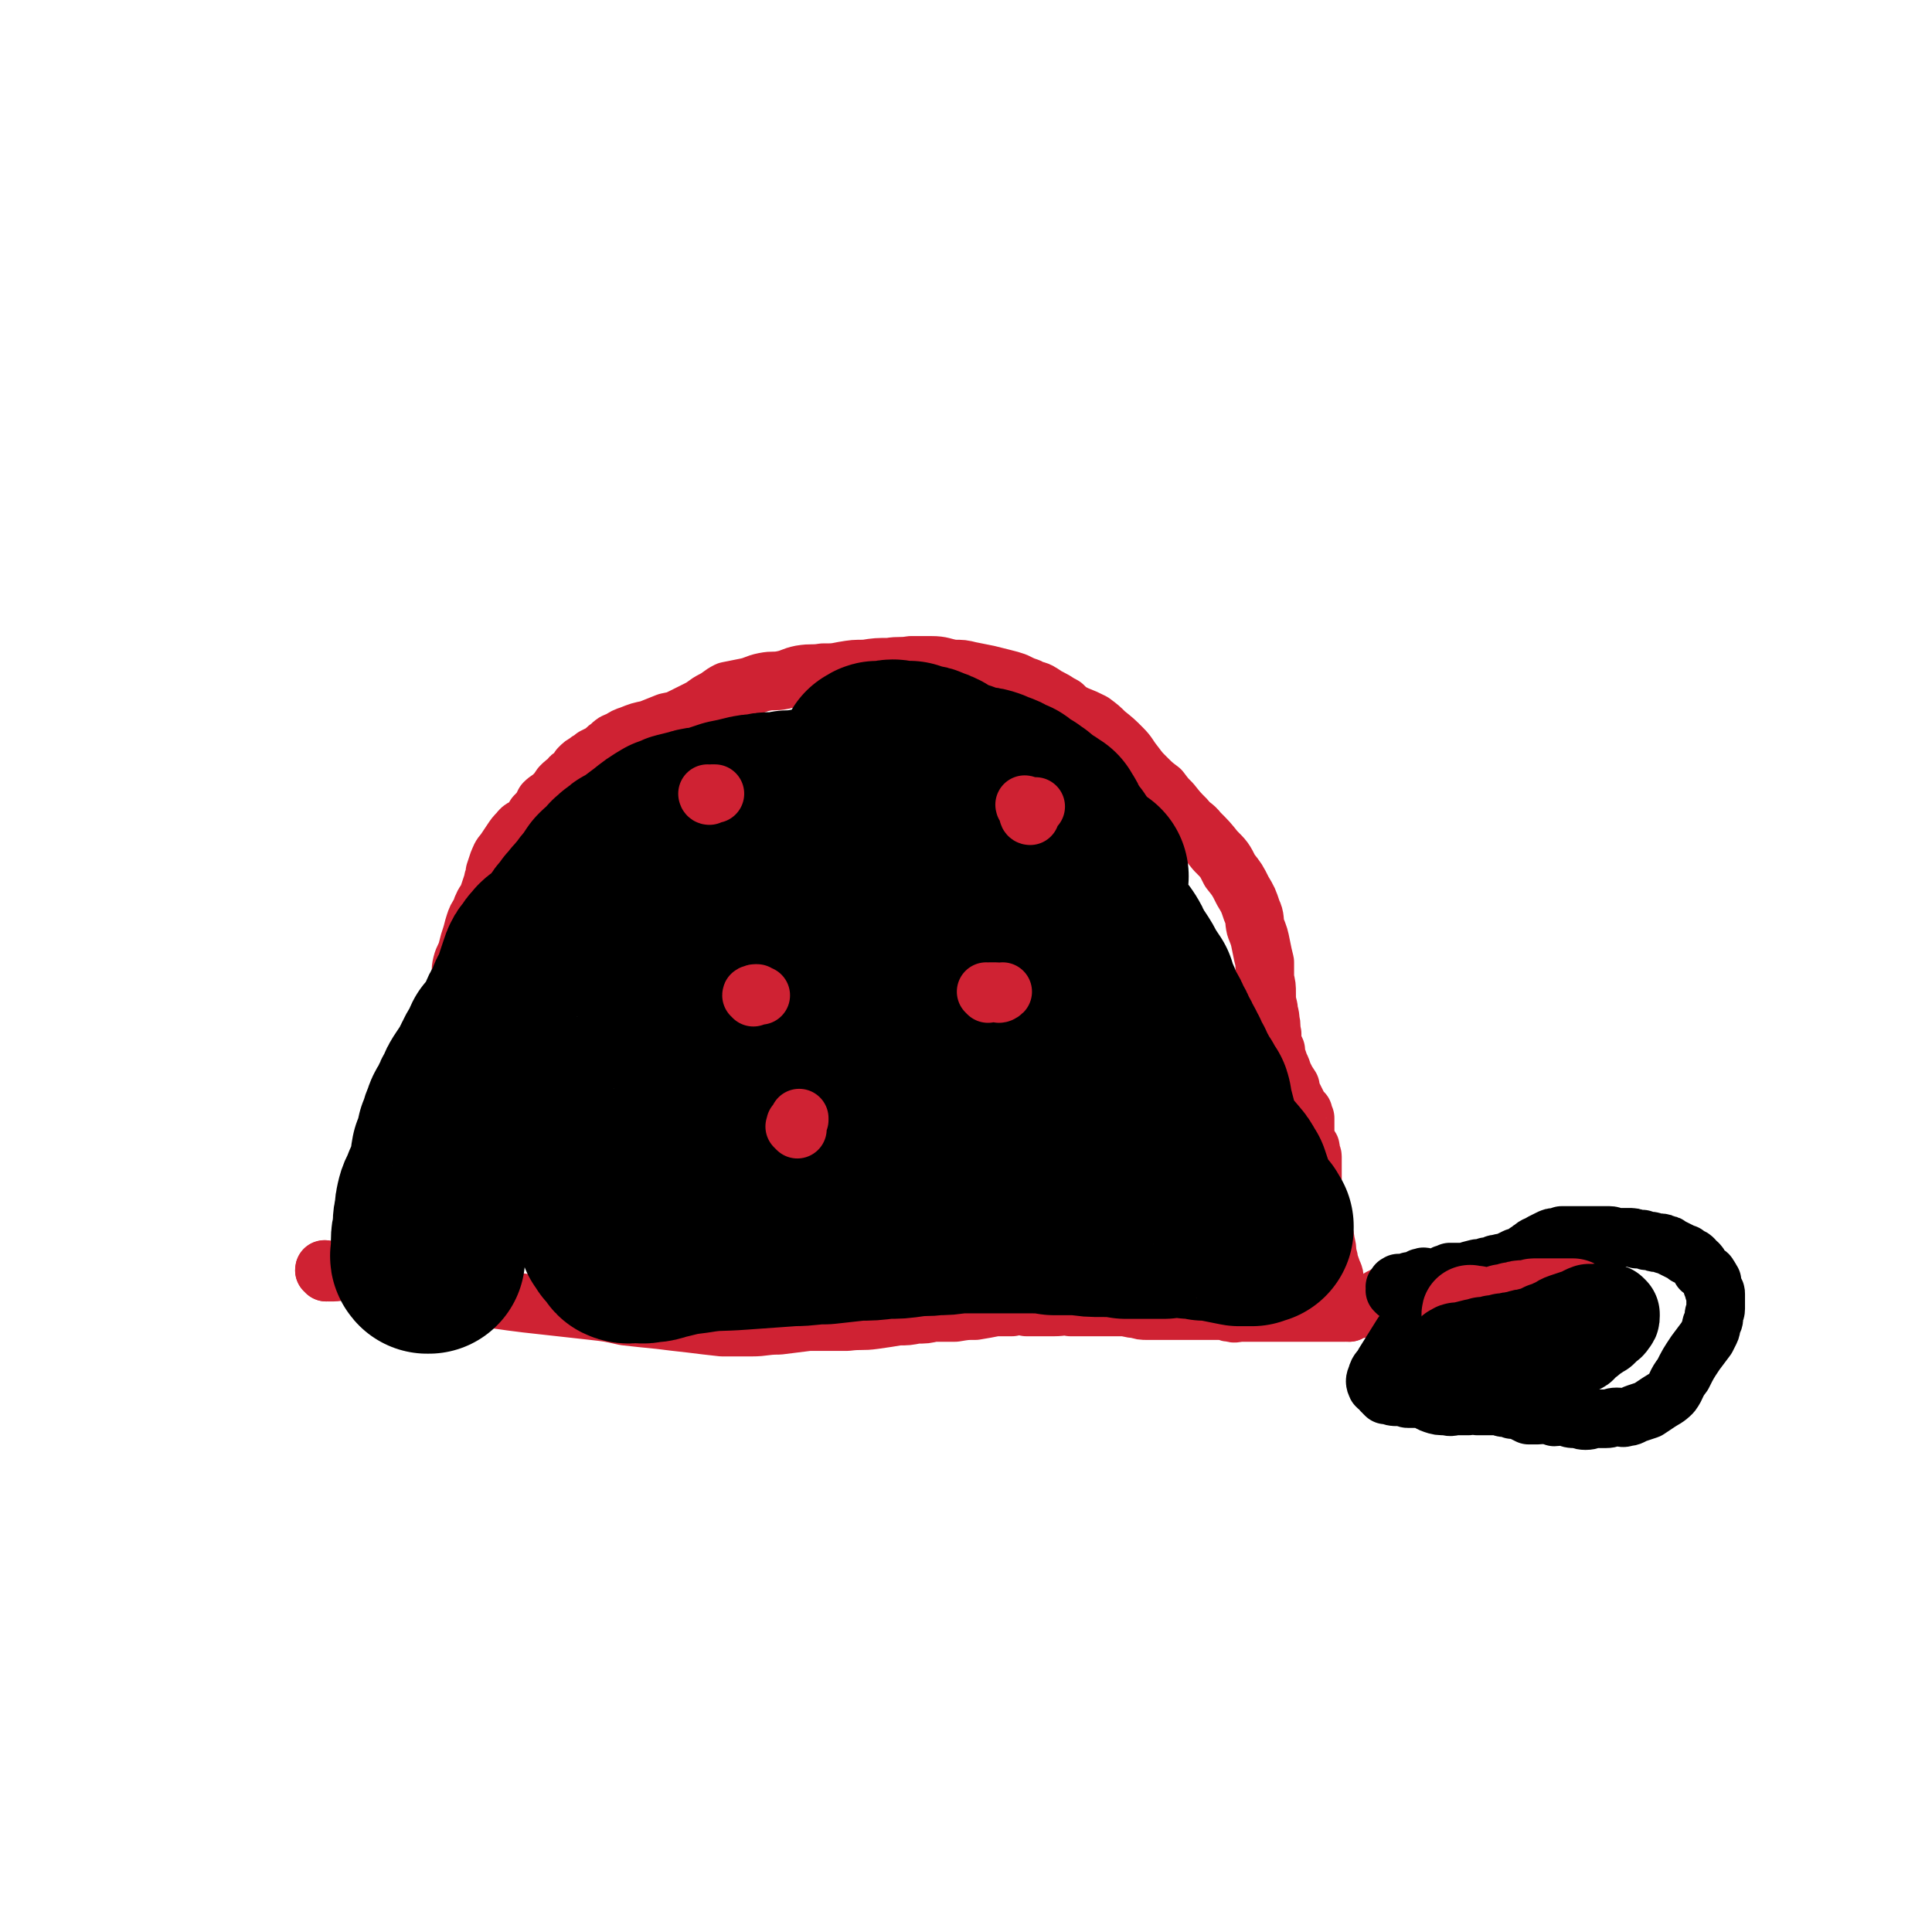 <svg viewBox='0 0 1054 1054' version='1.1' xmlns='http://www.w3.org/2000/svg' xmlns:xlink='http://www.w3.org/1999/xlink'><g fill='none' stroke='#CF2233' stroke-width='32' stroke-linecap='round' stroke-linejoin='round'><path d='M204,686c0,0 -1,-1 -1,-1 0,0 0,0 1,1 0,0 0,0 1,0 1,0 1,0 2,0 1,0 1,0 2,0 0,0 0,0 1,0 1,-1 1,-1 2,-1 1,-1 1,-1 2,-2 1,0 1,0 2,-1 2,-2 2,-2 3,-5 2,-4 1,-4 2,-8 0,-3 0,-3 1,-7 0,-3 0,-3 0,-5 0,-2 0,-2 0,-5 0,-2 -1,-2 -1,-4 0,-2 0,-2 0,-5 0,-2 0,-2 0,-5 0,-3 0,-3 1,-5 0,-3 0,-3 1,-5 1,-2 1,-2 2,-4 1,-3 2,-3 3,-6 1,-3 0,-3 1,-6 1,-3 1,-3 1,-5 0,-3 1,-3 1,-6 0,-3 0,-3 1,-6 0,-3 0,-3 1,-6 0,-4 0,-4 1,-7 1,-3 1,-3 1,-6 1,-4 1,-4 2,-7 2,-4 2,-4 3,-7 2,-4 2,-4 3,-7 1,-3 1,-3 3,-6 1,-4 1,-4 2,-8 1,-3 1,-3 3,-7 1,-4 0,-4 1,-8 1,-4 2,-4 3,-8 1,-4 1,-4 2,-7 1,-3 1,-4 2,-7 1,-3 1,-3 3,-6 1,-3 1,-3 2,-5 2,-3 2,-3 3,-6 1,-3 1,-3 2,-6 0,-2 1,-2 1,-5 1,-3 1,-3 2,-6 1,-2 1,-3 3,-5 2,-3 2,-3 4,-6 2,-3 2,-3 4,-5 2,-3 3,-2 6,-4 2,-2 1,-2 3,-5 1,-1 1,-1 3,-3 1,-2 1,-2 2,-4 2,-2 3,-2 5,-4 2,-2 2,-2 4,-5 2,-2 2,-2 4,-3 1,-2 1,-2 3,-3 2,-2 2,-2 3,-4 2,-2 2,-2 4,-3 2,-2 2,-1 4,-3 2,-1 2,-1 4,-2 3,-2 2,-2 5,-4 2,-2 2,-2 5,-3 3,-2 3,-2 6,-3 5,-2 5,-2 10,-3 5,-2 5,-2 10,-4 5,-1 5,-1 9,-3 4,-2 4,-2 8,-4 4,-2 4,-3 8,-5 4,-2 4,-3 8,-5 5,-1 5,-1 10,-2 5,-1 5,-2 10,-3 5,-1 5,0 10,-1 5,-1 5,-2 10,-3 6,-1 6,0 12,-1 6,0 6,0 11,-1 6,-1 6,-1 12,-1 6,-1 7,-1 13,-1 6,-1 6,0 12,-1 6,0 6,0 11,0 6,0 6,1 12,2 5,0 5,0 9,1 5,1 5,1 10,2 4,1 4,1 8,2 4,1 4,1 7,2 4,2 4,2 7,3 3,2 4,1 7,3 3,2 3,2 5,3 4,2 3,2 7,4 3,3 3,3 7,5 5,2 5,2 9,4 4,3 4,3 7,6 5,4 5,4 9,8 4,4 3,4 7,9 3,4 3,4 6,7 4,4 4,4 8,7 3,4 3,4 6,7 4,5 4,5 8,9 3,4 4,3 7,7 5,5 5,5 9,10 5,5 5,5 8,11 4,5 4,5 7,11 3,5 3,5 5,11 2,4 1,5 2,9 2,5 2,5 3,10 1,5 1,5 2,9 0,4 0,4 0,9 1,4 1,4 1,8 0,4 0,4 1,8 0,3 1,3 1,7 1,3 0,3 1,7 0,2 0,2 0,5 1,2 1,2 2,4 0,3 0,3 1,5 1,3 1,3 2,5 1,3 1,3 2,5 1,2 1,2 3,5 0,2 0,2 1,4 1,2 1,2 2,4 1,2 1,2 2,4 1,1 1,1 2,2 0,2 0,2 1,3 0,1 0,2 0,3 0,2 0,2 0,4 0,1 0,1 0,1 0,1 0,1 0,1 0,1 -1,1 0,2 0,0 0,0 0,0 1,1 0,2 1,3 0,0 0,0 1,1 0,0 0,0 0,0 1,1 1,1 1,2 0,1 0,1 0,2 0,1 1,1 1,2 0,2 0,2 0,4 0,1 0,1 0,3 0,0 0,0 0,1 0,4 0,4 0,8 0,3 0,3 1,6 1,5 1,5 2,10 1,4 1,4 2,8 1,3 2,3 2,6 1,4 1,4 1,7 1,3 1,3 1,5 1,2 1,2 2,5 1,2 1,2 1,5 1,2 1,2 2,4 0,1 0,1 1,2 1,2 1,2 2,3 1,1 1,1 2,2 0,1 0,1 1,2 0,0 0,0 0,0 0,0 0,0 0,1 0,0 0,0 0,0 0,0 0,0 0,1 0,0 0,0 0,0 0,1 0,1 0,1 0,0 0,0 0,1 '/><path d='M178,694c0,-1 -1,-1 -1,-1 0,-1 0,0 1,0 0,0 0,0 0,0 '/><path d='M178,694c0,-1 -1,-2 -1,-1 0,0 1,0 2,1 1,0 1,0 3,0 3,0 3,-1 7,0 5,0 5,1 10,2 7,1 7,1 15,2 7,2 8,1 15,3 8,1 8,2 15,3 7,2 7,2 14,3 7,1 7,1 14,2 7,1 7,1 15,2 9,1 9,1 18,2 9,1 9,1 18,2 9,1 9,1 18,3 9,1 9,1 19,2 8,1 8,1 17,2 8,1 8,1 17,2 8,0 8,0 16,0 7,0 7,-1 15,-1 8,-1 8,-1 16,-2 11,0 11,0 21,0 8,-1 8,0 15,-1 7,-1 7,-1 13,-2 5,0 5,0 10,-1 5,0 5,0 9,-1 6,0 6,0 12,0 6,-1 6,-1 11,-1 6,-1 6,-1 11,-2 5,0 5,0 9,0 4,-1 4,-1 8,0 4,0 4,0 7,0 4,0 4,0 8,0 5,0 5,-1 9,0 5,0 5,0 9,0 5,0 5,0 10,0 4,0 4,0 9,0 4,0 4,1 8,1 3,1 3,1 6,1 3,0 3,0 6,0 3,0 3,0 5,0 3,0 3,0 5,0 3,0 3,0 6,0 3,0 3,0 6,0 3,0 3,0 6,0 2,0 2,0 4,0 2,0 2,0 4,0 2,1 2,1 4,1 2,1 2,0 5,0 1,0 1,0 3,0 2,0 2,0 4,0 2,0 2,0 3,0 1,0 1,0 2,0 0,0 0,0 1,0 1,0 1,0 2,0 0,0 0,0 1,0 1,0 1,0 3,0 1,0 1,0 2,0 1,0 1,0 2,0 2,0 2,0 3,0 1,0 1,0 3,0 1,0 1,0 2,0 2,0 2,0 3,0 1,0 1,0 2,0 1,0 1,0 2,0 1,0 1,0 2,0 1,0 1,0 2,0 2,0 2,0 3,0 1,0 1,0 2,0 1,0 1,0 2,0 1,0 1,0 3,0 0,0 0,0 1,0 0,0 0,0 1,0 1,0 1,0 2,0 0,0 0,0 1,0 1,-1 1,0 2,0 0,-1 0,-1 0,-1 1,-1 1,-1 2,-1 0,0 0,0 0,0 1,0 1,0 1,0 1,0 1,0 1,0 0,0 0,0 1,0 0,0 0,0 0,0 1,0 1,0 1,0 0,0 0,0 0,0 1,0 1,0 1,-1 0,0 0,0 1,0 0,-1 0,-1 0,-1 1,0 1,0 1,0 0,0 0,0 1,0 0,0 0,0 0,0 1,0 1,0 1,0 1,0 1,0 1,0 0,0 0,0 1,0 0,0 0,0 0,0 1,-1 1,-1 1,-1 0,-1 0,-1 1,-1 0,0 0,0 1,0 0,0 0,0 0,-1 1,0 1,0 1,-1 0,0 0,0 1,0 0,-1 1,0 1,-1 1,0 1,0 2,0 0,-1 0,-1 1,-1 1,-1 1,-1 2,-1 0,0 0,0 1,0 0,0 0,0 0,0 1,0 1,0 1,0 0,0 0,0 1,0 0,0 0,0 0,0 1,0 1,0 1,-1 0,0 0,0 0,0 0,0 0,0 0,0 '/></g>
<g fill='none' stroke='#000000' stroke-width='32' stroke-linecap='round' stroke-linejoin='round'><path d='M765,705c-1,0 -1,-1 -1,-1 -1,0 0,0 0,0 0,0 0,0 0,0 '/><path d='M765,705c-1,0 -1,-1 -1,-1 -1,0 -1,0 -1,0 0,0 0,0 -1,0 0,0 0,0 0,0 0,0 0,0 0,0 '/><path d='M762,705c0,0 -1,-1 -1,-1 0,0 1,0 1,0 0,0 0,0 0,0 0,-1 0,-1 0,-1 0,0 0,0 0,0 0,0 0,0 0,0 0,0 0,0 0,0 0,0 -1,-1 -1,-1 0,0 1,1 1,1 0,0 0,0 0,0 0,0 -1,-1 -1,-1 0,0 1,1 1,1 0,0 0,0 0,0 0,-1 0,-1 0,-1 0,0 0,0 0,0 0,0 0,0 0,-1 0,0 0,0 0,0 0,-1 0,0 1,0 0,0 0,0 0,0 0,-1 0,-1 0,-1 0,0 1,0 1,0 0,0 0,0 1,0 0,0 0,0 1,0 0,0 0,0 1,0 0,0 0,0 1,0 0,0 0,0 1,0 0,0 0,0 0,0 0,0 0,0 0,0 0,-1 0,-1 0,-1 1,0 1,0 1,0 1,0 1,0 1,0 0,0 0,0 1,0 0,0 0,0 0,0 1,0 1,0 1,0 1,0 1,0 1,0 0,0 0,-1 1,-1 0,0 0,0 0,-1 1,0 1,0 1,0 1,-1 1,0 1,0 0,0 0,0 1,0 1,0 1,0 1,0 1,0 1,0 2,0 1,0 1,0 1,0 1,0 1,0 2,0 1,0 1,0 1,0 1,0 1,-1 2,-1 1,-1 1,-1 2,-1 1,0 1,0 2,-1 4,0 4,0 8,0 3,-1 3,-1 7,-2 3,0 3,0 5,-1 2,0 2,0 4,-1 2,-1 2,0 4,-1 2,0 2,0 4,-1 2,-1 2,-1 4,-2 2,0 2,0 4,-1 1,-1 1,-1 2,-2 2,-1 1,-1 3,-2 2,-2 2,-1 5,-3 2,-1 2,-1 4,-2 2,-1 2,-1 4,-1 1,0 1,0 3,-1 1,0 1,0 2,0 3,0 3,0 5,0 4,0 4,0 8,0 3,0 3,0 7,0 2,0 2,0 4,0 2,0 2,1 4,1 3,0 3,0 6,0 3,0 3,0 5,1 2,0 2,0 3,0 2,1 2,1 4,1 2,0 2,1 4,1 1,0 1,0 1,0 2,0 2,0 3,1 2,0 2,0 3,1 2,1 2,1 4,2 2,1 2,1 4,2 1,0 1,0 1,1 1,0 1,0 2,1 1,0 1,0 2,1 0,1 1,1 2,2 1,1 1,1 2,3 0,1 0,0 1,1 1,1 1,1 2,2 0,0 1,0 1,1 1,1 1,1 1,2 0,0 0,0 1,1 0,1 0,1 0,2 1,2 1,2 1,3 1,1 1,1 1,2 0,1 0,1 0,2 0,3 0,3 0,6 0,2 -1,2 -1,4 0,1 0,1 0,1 0,1 0,1 -1,3 -1,2 0,2 -1,4 -1,2 -1,2 -2,4 -3,4 -3,4 -6,8 -4,6 -4,6 -7,12 -4,5 -3,6 -6,10 -3,3 -4,3 -7,5 -3,2 -3,2 -6,4 -3,1 -3,1 -6,2 -3,1 -3,2 -6,2 -2,1 -2,0 -5,0 -3,0 -3,1 -6,1 -2,0 -2,0 -5,0 -3,0 -3,1 -6,1 -3,0 -3,-1 -6,-1 -2,0 -2,0 -4,-1 -2,0 -2,0 -3,-1 -2,0 -2,1 -4,1 -2,-1 -2,-1 -4,-1 -3,-1 -3,0 -5,0 -2,0 -2,0 -5,0 -2,-1 -2,-1 -4,-2 -3,-1 -3,-1 -5,-1 -2,-1 -2,-1 -4,-1 -2,0 -2,-1 -4,-1 -2,0 -3,0 -5,0 -3,0 -3,0 -6,0 -3,-1 -3,-1 -5,0 -3,0 -3,0 -6,0 -3,0 -3,1 -6,0 -4,0 -4,0 -7,-1 -3,-1 -3,-2 -5,-3 -2,0 -2,0 -4,0 -2,0 -2,0 -5,0 -1,0 -1,-1 -3,-1 -1,0 -1,0 -3,0 -2,0 -2,0 -4,-1 -1,0 -1,0 -2,0 -1,-1 -1,-1 -1,-1 0,-1 0,-1 -1,-1 0,0 0,0 0,-1 -2,-1 -2,-1 -3,-2 -1,-2 -1,-3 0,-5 1,-4 2,-3 4,-7 5,-8 5,-8 10,-16 '/></g>
<g fill='none' stroke='#000000' stroke-width='105' stroke-linecap='round' stroke-linejoin='round'><path d='M234,686c-1,0 -1,-1 -1,-1 -1,0 0,1 0,1 0,-1 0,-1 0,-1 0,-2 0,-2 0,-3 0,-3 0,-3 0,-5 0,-4 1,-4 1,-8 0,-3 0,-3 1,-7 0,-3 0,-3 1,-7 1,-3 2,-3 3,-7 2,-4 2,-4 3,-8 2,-5 1,-5 2,-10 2,-5 2,-5 3,-10 2,-4 1,-4 3,-8 1,-4 2,-4 4,-7 1,-4 1,-4 3,-7 1,-3 1,-3 3,-6 2,-3 2,-3 4,-6 2,-3 1,-3 3,-6 1,-3 2,-3 3,-5 1,-2 1,-3 2,-5 2,-2 2,-2 4,-5 2,-3 2,-3 4,-7 1,-3 1,-3 3,-6 1,-2 1,-2 2,-5 1,-3 2,-2 3,-5 1,-4 1,-4 2,-7 1,-3 1,-3 2,-6 1,-3 1,-3 3,-5 1,-2 1,-2 3,-4 1,-2 2,-1 4,-3 1,-1 1,-1 3,-2 1,-1 1,-1 3,-3 0,-1 0,-1 1,-2 1,-2 1,-2 2,-3 1,-2 1,-2 2,-3 1,-1 1,-1 1,-1 1,-1 0,-1 1,-1 0,-1 1,-1 1,-2 2,-1 1,-1 3,-3 0,-1 0,-1 1,-1 2,-2 2,-2 3,-4 2,-3 2,-3 4,-5 2,-3 2,-3 4,-6 0,0 0,0 1,-1 2,-1 2,-1 3,-2 2,-2 2,-2 3,-4 1,0 1,0 2,-1 0,-1 0,-1 1,-1 1,-1 1,-1 2,-2 1,-1 1,-1 3,-1 1,-1 1,-1 2,-2 4,-3 4,-3 8,-6 5,-4 5,-4 10,-7 3,-1 3,-1 5,-2 4,-1 4,-1 8,-2 3,-1 3,-1 7,-1 3,-1 3,-1 6,-2 3,-1 3,-1 6,-2 5,-1 5,-1 9,-2 4,-1 4,-1 8,-1 3,-1 3,-1 7,-1 4,0 4,0 8,-1 5,0 5,0 10,-1 6,0 6,0 12,1 6,0 6,-1 12,0 7,0 7,0 13,0 5,1 5,1 10,1 3,0 3,1 7,1 4,0 4,0 8,1 4,0 4,1 7,2 5,1 5,0 9,1 4,0 4,1 9,3 4,1 4,1 7,2 4,1 4,1 8,2 2,1 2,1 5,2 2,1 2,1 4,3 2,1 3,0 5,2 2,2 3,2 5,4 3,2 2,3 5,5 3,3 3,3 6,5 3,2 3,2 5,5 2,3 2,3 4,6 2,2 2,3 4,5 2,3 2,3 5,5 2,3 2,2 4,5 2,2 2,2 5,5 2,3 2,3 4,5 2,3 2,3 4,5 2,3 2,3 3,6 2,3 2,3 4,6 2,3 2,3 4,7 2,3 2,3 4,6 1,4 1,4 3,8 1,4 2,4 3,7 2,3 2,3 3,6 2,3 2,3 3,6 2,3 2,3 3,6 2,2 1,2 3,5 1,3 1,3 3,6 1,3 1,3 3,6 1,2 1,2 3,5 1,3 1,2 3,5 1,3 0,3 1,6 1,3 1,3 2,7 1,4 1,4 2,7 1,4 1,4 2,7 2,2 2,2 4,5 3,3 3,2 6,6 2,2 2,3 4,6 1,3 1,3 2,6 1,2 0,2 1,5 1,2 1,2 3,4 1,2 1,2 2,4 1,2 1,1 3,3 1,1 1,1 1,2 1,1 1,1 1,1 0,0 0,1 0,1 -1,0 -2,0 -3,1 -4,0 -4,0 -7,0 -5,-1 -5,-1 -10,-2 -4,-1 -4,-1 -9,-1 -4,-1 -4,-1 -8,-1 -3,-1 -3,-1 -6,-1 -4,0 -4,0 -8,1 -5,0 -5,0 -9,0 -6,0 -6,0 -12,0 -6,-1 -6,-1 -12,-1 -7,0 -7,0 -13,-1 -7,0 -7,0 -14,0 -6,-1 -6,-1 -13,-1 -6,0 -6,0 -12,0 -7,0 -7,0 -14,0 -7,0 -7,0 -14,0 -6,1 -6,1 -12,1 -6,1 -6,0 -13,1 -7,1 -7,1 -14,1 -8,1 -8,1 -15,1 -9,1 -9,1 -18,2 -9,0 -9,1 -18,1 -14,1 -14,1 -28,2 -13,1 -13,0 -25,2 -8,1 -8,1 -16,3 -5,1 -5,2 -10,2 -3,1 -3,0 -7,0 -2,0 -3,1 -5,0 -1,-1 -1,-2 -2,-3 -1,-1 -1,-1 -2,-2 -1,-2 -1,-2 -2,-3 0,-2 -1,-2 -1,-4 0,-3 0,-3 0,-6 1,-4 1,-4 2,-8 1,-3 1,-3 3,-7 1,-4 1,-4 3,-8 1,-5 2,-5 3,-9 3,-5 2,-6 4,-11 3,-7 3,-7 5,-13 3,-5 3,-5 5,-10 3,-6 3,-6 6,-11 4,-6 3,-6 8,-11 4,-4 4,-4 9,-8 5,-5 5,-4 10,-8 5,-4 5,-4 10,-7 4,-3 4,-3 9,-5 4,-1 4,-1 8,-1 3,-1 3,-1 7,-1 4,0 4,0 7,0 4,0 4,-1 8,-1 5,1 5,1 11,1 6,1 6,1 13,3 6,1 7,1 13,3 5,2 5,2 10,5 5,2 5,3 10,6 6,3 5,3 11,7 5,4 6,4 11,7 7,5 7,4 13,9 6,5 6,5 11,10 5,6 5,6 9,12 3,5 3,6 5,12 3,5 3,5 4,10 1,4 1,4 2,7 0,3 0,3 0,5 -1,3 -1,3 -3,6 -1,2 -2,2 -4,2 -4,2 -5,1 -9,2 -5,1 -5,1 -11,1 -6,0 -6,0 -13,0 -6,-1 -6,-1 -12,-1 -7,-1 -7,-1 -14,0 -24,0 -24,-1 -48,0 -37,1 -37,2 -74,2 -16,0 -16,0 -32,-2 -5,-1 -4,-2 -8,-3 -1,-1 -1,-1 -2,0 0,0 1,0 1,1 2,1 2,1 4,2 2,1 2,1 5,1 3,0 3,0 6,0 5,0 5,0 9,0 7,0 7,1 15,1 14,0 14,0 28,-1 23,-2 23,-2 46,-5 21,-3 21,-3 41,-8 14,-3 14,-4 29,-8 13,-4 13,-4 27,-9 8,-2 7,-3 15,-6 5,-2 5,-3 9,-5 4,-2 4,-2 8,-4 1,0 2,0 2,0 -1,1 -2,2 -4,3 -4,1 -5,0 -9,0 -7,0 -7,0 -14,-1 -9,-1 -9,-1 -17,-2 -8,-1 -8,-1 -16,-2 -5,0 -5,0 -10,1 -3,0 -3,0 -6,0 -6,-1 -6,-1 -12,-1 -28,-3 -28,-2 -56,-6 -16,-2 -18,-1 -32,-7 -5,-2 -4,-4 -5,-9 -1,-3 0,-4 1,-7 2,-3 2,-3 5,-5 4,-2 4,-2 9,-2 6,-1 6,-1 13,-1 9,-1 10,0 18,-3 20,-5 20,-6 38,-14 19,-8 19,-9 38,-17 8,-3 8,-3 16,-5 5,-1 5,-1 10,-2 6,-1 5,-1 11,-3 3,-1 3,0 6,-1 2,-1 2,-1 3,-2 1,0 2,0 2,0 -1,-2 -1,-2 -2,-4 -3,-2 -3,-1 -6,-3 -5,-2 -5,-2 -11,-4 -5,-1 -5,-1 -10,-2 -4,-1 -4,-1 -7,-2 -2,0 -1,0 -3,-1 -1,-1 -1,-1 -2,-1 -1,0 -1,0 -2,-1 0,0 0,0 1,0 0,-1 0,-1 0,-1 -1,-1 -1,-1 -2,-2 -2,-2 -2,-2 -4,-4 0,-1 0,-1 -1,-2 0,-1 0,-1 -1,-3 -1,0 -1,0 -1,-1 -2,-3 -2,-3 -4,-7 -2,-4 -3,-4 -5,-9 -1,-3 0,-3 -1,-6 -2,-3 -1,-4 -4,-6 -1,-3 -2,-2 -4,-4 -2,-1 -1,-2 -3,-3 -2,-3 -3,-2 -5,-5 -1,-1 -1,-1 -3,-3 -1,-1 0,-2 -1,-3 -2,-1 -2,-1 -4,-3 -2,-2 -2,-1 -3,-3 -1,-2 0,-2 -1,-4 -1,-1 -2,-1 -3,-2 0,-1 0,-1 -1,-2 0,-1 0,-1 -1,-2 0,-1 0,-1 1,-1 0,-1 0,-1 0,-2 0,0 0,0 0,-1 0,-1 0,-1 0,-2 0,-1 0,-1 0,-2 0,-1 -1,-1 0,-1 0,-1 0,-1 1,-2 1,-1 1,-1 1,-2 1,0 1,-1 2,-1 2,0 2,0 5,0 3,-1 3,-1 7,0 3,0 3,0 5,0 3,1 3,1 6,2 2,0 2,0 4,1 3,1 3,1 5,2 3,2 3,2 6,4 3,1 4,1 7,2 4,2 4,1 9,3 3,0 3,0 6,1 2,1 2,1 4,2 2,0 1,0 3,1 2,1 2,1 3,2 2,0 2,0 4,2 1,1 1,1 3,2 1,1 1,1 2,1 1,1 1,1 2,2 1,0 1,0 2,1 1,1 1,2 2,2 1,1 1,1 1,1 1,1 1,1 3,2 0,0 0,0 1,0 1,1 1,1 1,1 1,1 1,1 2,1 0,1 0,1 1,2 1,1 1,1 1,2 2,3 2,3 4,7 0,1 1,1 1,2 2,1 2,1 3,3 2,3 2,3 4,5 2,3 2,3 4,5 3,2 3,2 6,4 '/></g>
<g fill='none' stroke='#000000' stroke-width='32' stroke-linecap='round' stroke-linejoin='round'><path d='M333,537c-1,0 -1,-1 -1,-1 -1,0 0,0 0,0 1,0 0,0 1,-1 1,0 1,0 3,-1 3,-2 3,-2 7,-3 4,-2 4,-2 8,-3 3,0 5,0 6,0 0,0 -2,0 -3,0 '/><path d='M489,482c0,0 -1,-1 -1,-1 0,0 0,0 1,1 0,0 0,0 1,0 0,0 0,0 1,0 1,0 1,0 3,0 1,0 1,-1 2,0 1,0 1,0 2,0 3,1 3,2 6,3 0,0 0,0 1,0 '/><path d='M342,634c0,0 -1,-1 -1,-1 0,0 0,1 1,1 0,0 0,0 1,0 1,0 1,0 1,0 1,0 1,0 2,1 3,1 3,1 6,2 5,2 7,2 11,3 1,0 -1,0 -2,-1 '/><path d='M519,617c-1,0 -1,-1 -1,-1 -1,0 0,0 0,1 0,0 0,0 0,0 '/><path d='M519,617c-1,0 -1,-1 -1,-1 -1,0 0,1 0,1 0,1 1,1 1,1 0,1 1,1 1,1 0,1 0,1 1,2 0,0 0,0 0,1 '/></g>
<g fill='none' stroke='#CF2233' stroke-width='32' stroke-linecap='round' stroke-linejoin='round'><path d='M435,616c-1,-1 -1,-1 -1,-1 -1,-1 0,0 0,0 0,0 0,0 0,-1 0,0 0,0 0,-1 0,0 1,0 1,-1 1,0 1,-1 1,-2 0,0 0,1 0,1 '/><path d='M411,544c0,-1 -1,-1 -1,-1 0,-1 1,0 1,0 0,0 0,-1 1,-1 0,0 0,0 1,0 0,0 0,0 0,0 1,1 1,1 2,1 '/><path d='M539,542c0,0 -1,-1 -1,-1 0,0 1,1 1,1 1,-1 0,-1 1,-1 0,0 0,0 1,0 0,0 0,0 1,0 1,0 1,0 1,0 1,0 1,0 2,1 1,0 2,-1 2,-1 0,0 0,0 0,0 '/><path d='M387,434c0,0 -1,-1 -1,-1 0,0 0,1 1,1 0,-1 0,-1 1,-1 1,0 1,0 1,0 1,0 1,0 1,0 '/><path d='M562,445c0,0 -1,-1 -1,-1 0,0 0,1 1,1 0,0 0,-1 0,-1 -1,-1 -1,-1 -1,-2 0,0 0,0 0,-1 0,0 0,0 0,0 -1,0 -1,0 -1,-1 -1,0 -1,-1 -1,-1 0,0 1,0 1,1 1,0 1,0 1,0 0,0 0,0 1,0 1,0 1,0 3,0 '/></g>
<g fill='none' stroke='#CF2233' stroke-width='53' stroke-linecap='round' stroke-linejoin='round'><path d='M803,718c0,-1 -1,-1 -1,-1 0,-1 0,0 1,0 0,0 0,0 0,0 1,0 1,0 1,0 0,0 0,0 1,0 0,0 0,0 1,1 2,1 2,1 3,1 1,1 1,0 1,0 1,0 1,0 2,0 0,0 1,0 1,0 1,0 1,0 2,0 1,-1 1,-1 3,-1 0,-1 0,-1 1,-1 1,-1 1,-1 2,-1 2,0 2,0 4,-1 1,0 1,0 2,0 2,-1 2,-1 4,-1 1,0 1,0 3,0 2,0 2,-1 3,-1 1,0 1,0 2,0 3,0 3,0 6,0 1,0 1,0 2,0 1,0 1,0 3,0 2,0 2,0 4,0 2,0 2,0 4,0 '/></g>
<g fill='none' stroke='#000000' stroke-width='53' stroke-linecap='round' stroke-linejoin='round'><path d='M813,736c0,-1 -1,-1 -1,-1 0,-1 1,0 1,0 0,0 0,0 0,0 0,0 0,0 1,0 0,0 0,0 1,0 0,0 0,0 1,0 1,0 1,0 3,1 0,0 0,0 1,0 2,0 2,0 4,1 1,0 1,0 3,0 3,0 3,1 7,1 2,1 2,1 5,1 1,0 1,0 2,0 1,0 1,0 2,0 3,-1 3,-1 6,-1 2,0 2,0 4,-1 1,0 1,0 2,-1 1,0 1,0 2,-1 1,0 1,0 2,0 1,-1 1,0 2,-1 1,0 1,-1 1,-1 1,-1 1,-1 2,-2 1,0 1,0 1,-1 1,0 1,0 2,-1 1,-1 1,-1 2,-2 1,0 1,0 2,-1 1,-1 1,-1 2,-1 1,-1 1,-1 2,-2 2,-2 2,-1 3,-3 1,-1 1,-1 1,-2 0,0 0,0 0,-1 0,0 0,0 -1,-1 0,0 0,0 -1,0 -1,-1 -1,0 -2,0 -1,0 -1,-1 -2,0 -3,0 -3,0 -6,0 -3,1 -3,2 -7,3 -3,1 -3,1 -6,2 -3,1 -3,2 -6,3 -2,1 -2,1 -5,2 -2,1 -2,1 -4,2 -2,1 -2,1 -4,1 -2,1 -2,0 -4,1 -1,0 -1,0 -3,1 -3,0 -3,0 -5,1 -2,0 -2,0 -3,0 -1,1 -1,1 -2,1 -1,0 -1,0 -2,0 -2,0 -2,0 -3,1 -2,0 -2,0 -4,0 -3,1 -3,1 -4,1 -4,1 -4,1 -8,2 -1,0 -1,0 -2,0 -1,0 0,1 -1,1 -1,0 -1,0 -1,0 0,0 0,0 0,0 '/></g>
</svg>